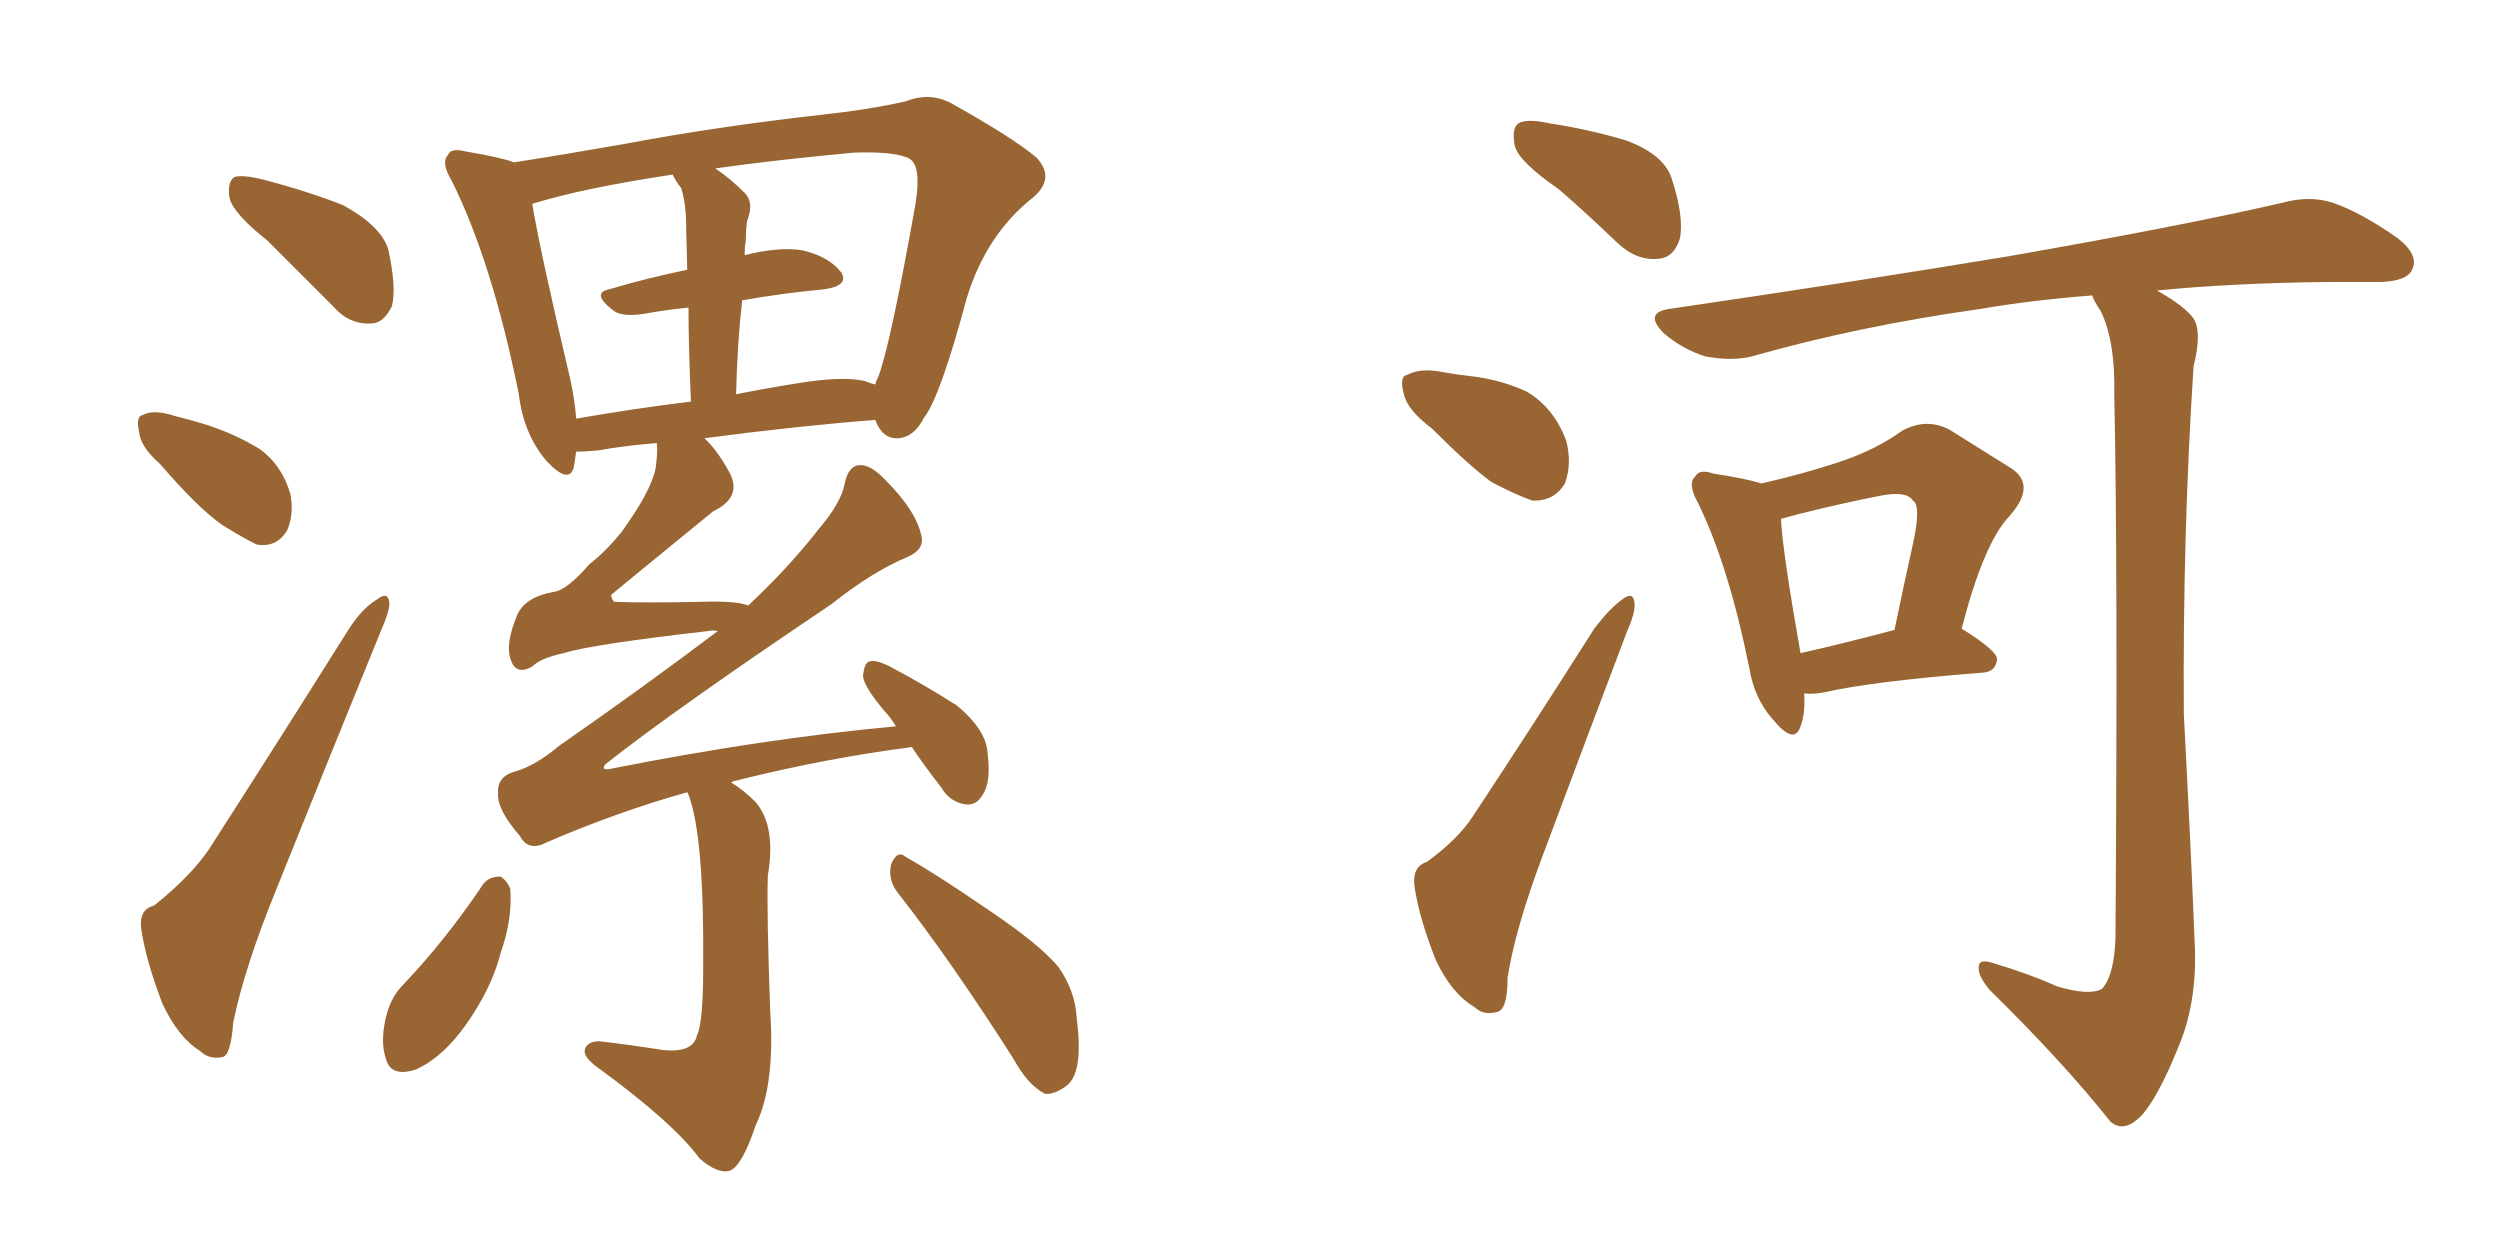 <svg xmlns="http://www.w3.org/2000/svg" xmlns:xlink="http://www.w3.org/1999/xlink" width="300" height="150"><path fill="#996633" padding="10" d="M32.08 28.86L32.08 28.86Q27.98 25.63 27.54 23.73L27.54 23.73Q27.25 21.83 28.13 21.24L28.13 21.24Q29.15 20.95 31.49 21.53L31.49 21.53Q36.62 22.85 41.16 24.61L41.16 24.61Q45.70 27.10 46.58 29.88L46.58 29.88Q47.61 34.57 47.02 36.77L47.02 36.77Q46.00 38.82 44.53 38.82L44.53 38.82Q41.89 38.96 39.99 36.77L39.99 36.77Q35.74 32.52 32.08 28.86ZM19.19 55.66L19.19 55.66Q16.85 53.61 16.70 51.86L16.70 51.86Q16.26 49.95 17.14 49.80L17.14 49.80Q18.46 49.07 21.09 49.95L21.09 49.95Q22.85 50.39 24.32 50.83L24.32 50.83Q28.13 52.00 31.20 53.91L31.20 53.91Q33.84 55.81 34.86 59.33L34.86 59.33Q35.30 61.82 34.42 63.72L34.42 63.72Q33.11 65.77 30.76 65.33L30.76 65.33Q29.00 64.45 26.66 62.99L26.66 62.99Q23.73 60.94 19.19 55.66ZM18.46 108.69L18.46 108.69Q22.85 105.18 25.05 101.95L25.05 101.95Q32.96 89.65 41.89 75.44L41.89 75.44Q43.51 72.95 45.26 71.92L45.26 71.92Q46.58 70.90 46.73 72.36L46.73 72.36Q46.73 73.39 45.70 75.73L45.70 75.73Q39.84 90.09 33.25 106.49L33.25 106.49Q29.30 116.16 27.98 122.75L27.98 122.75Q27.69 126.71 26.66 126.86L26.66 126.86Q25.05 127.15 24.02 126.12L24.02 126.12Q21.39 124.51 19.48 120.41L19.48 120.41Q17.58 115.43 16.99 111.77L16.99 111.77Q16.55 109.13 18.46 108.69ZM82.47 95.07L82.47 95.07Q74.12 97.41 65.63 101.07L65.63 101.07Q63.43 102.25 62.40 100.34L62.40 100.34Q59.62 97.12 59.77 95.21L59.77 95.21Q59.62 93.16 61.82 92.58L61.82 92.58Q64.31 91.85 67.09 89.50L67.09 89.50Q77.20 82.47 86.13 75.73L86.13 75.73Q85.55 75.59 84.96 75.73L84.96 75.73Q70.90 77.34 67.68 78.37L67.68 78.37Q64.89 78.96 63.87 79.98L63.87 79.98Q61.82 81.15 61.23 78.96L61.23 78.96Q60.64 77.20 62.11 73.68L62.11 73.68Q63.13 71.63 66.36 71.04L66.36 71.04Q67.97 70.90 70.75 67.68L70.75 67.68Q72.66 66.21 74.56 63.87L74.56 63.87Q78.08 59.03 78.66 56.25L78.66 56.25Q78.96 54.20 78.81 53.17L78.81 53.17Q75 53.47 71.78 54.05L71.78 54.05Q70.17 54.20 69.14 54.20L69.14 54.20Q68.99 55.22 68.85 56.10L68.85 56.10Q68.26 58.15 65.63 55.37L65.63 55.37Q62.84 52.15 62.26 47.31L62.26 47.31Q59.03 31.35 54.20 21.68L54.20 21.68Q52.88 19.48 53.76 18.60L53.76 18.60Q54.05 17.72 55.81 18.16L55.81 18.16Q60.21 18.90 61.67 19.48L61.67 19.48Q67.38 18.60 74.85 17.29L74.85 17.29Q85.69 15.23 98.58 13.77L98.58 13.77Q104.15 13.18 108.69 12.16L108.69 12.16Q111.62 10.99 114.26 12.45L114.26 12.45Q121.58 16.55 124.37 18.90L124.37 18.90Q126.71 21.39 123.93 23.73L123.93 23.73Q118.36 28.13 116.02 35.74L116.02 35.74Q112.79 47.75 110.89 50.10L110.89 50.10Q109.72 52.44 107.81 52.59L107.81 52.59Q105.91 52.73 105.03 50.39L105.03 50.39Q95.65 51.12 84.52 52.59L84.52 52.59Q85.99 53.91 87.45 56.54L87.45 56.54Q89.21 59.62 85.55 61.38L85.55 61.38Q73.54 71.19 73.39 71.34L73.39 71.34Q73.24 71.63 73.68 72.22L73.68 72.22Q77.49 72.36 84.08 72.22L84.08 72.22Q88.33 72.07 89.79 72.66L89.79 72.66Q94.78 67.97 98.29 63.43L98.29 63.43Q100.93 60.35 101.37 58.01L101.37 58.01Q101.81 55.81 103.27 55.81L103.27 55.81Q104.59 55.81 106.35 57.71L106.35 57.71Q110.01 61.38 110.60 64.45L110.60 64.45Q110.89 65.92 108.98 66.80L108.98 66.80Q104.74 68.55 99.76 72.51L99.76 72.51Q81.01 85.11 72.66 91.70L72.66 91.70Q72.07 92.43 73.10 92.29L73.10 92.29Q91.55 88.62 107.52 87.16L107.52 87.16Q106.79 85.99 106.20 85.40L106.20 85.40Q103.71 82.47 103.56 81.15L103.56 81.15Q103.71 79.54 104.30 79.39L104.30 79.39Q105.03 79.10 106.79 79.98L106.79 79.98Q111.18 82.32 114.84 84.67L114.84 84.67Q118.36 87.60 118.51 90.38L118.51 90.38Q118.95 93.90 117.92 95.36L117.92 95.36Q117.19 96.68 115.87 96.53L115.87 96.53Q113.96 96.24 112.94 94.48L112.94 94.48Q110.89 91.85 109.42 89.65L109.42 89.65Q99.17 90.97 88.62 93.60L88.62 93.60Q87.89 93.75 87.74 93.90L87.74 93.90Q89.21 94.78 90.67 96.24L90.67 96.24Q93.16 99.17 92.14 105.03L92.14 105.03Q91.99 109.42 92.43 121.44L92.43 121.44Q93.02 130.22 90.67 135.06L90.67 135.06Q89.06 139.89 87.60 140.48L87.60 140.48Q86.13 140.92 83.94 139.01L83.94 139.01Q80.86 134.77 71.63 128.03L71.63 128.03Q70.02 126.86 70.17 125.98L70.17 125.98Q70.46 124.95 71.92 124.95L71.92 124.95Q75.73 125.39 79.39 125.98L79.39 125.98Q83.20 126.42 83.64 124.22L83.64 124.22Q84.38 122.75 84.38 116.16L84.38 116.16Q84.52 100.34 82.62 95.36L82.62 95.36Q82.47 95.07 82.47 95.07ZM103.71 45.70L103.71 45.70Q104.44 46.00 105.03 46.14L105.03 46.14Q105.18 45.56 105.32 45.41L105.32 45.41Q106.79 41.75 109.86 24.46L109.86 24.46Q110.60 19.92 109.13 19.04L109.13 19.04Q107.52 18.16 102.54 18.31L102.54 18.31Q93.02 19.19 85.84 20.21L85.84 20.21Q87.60 21.39 89.36 23.14L89.36 23.14Q90.53 24.32 89.65 26.51L89.65 26.51Q89.50 27.54 89.50 28.86L89.50 28.86Q89.36 29.59 89.36 30.62L89.36 30.62Q93.46 29.59 96.24 30.03L96.24 30.03Q99.46 30.76 100.93 32.67L100.93 32.67Q101.95 34.28 98.88 34.72L98.88 34.72Q94.04 35.16 89.06 36.04L89.06 36.04Q88.48 41.16 88.33 47.31L88.33 47.31Q91.99 46.58 95.65 46.00L95.65 46.00Q100.93 45.12 103.71 45.70ZM69.14 50.24L69.14 50.24Q75.73 49.07 82.91 48.19L82.91 48.19Q82.62 41.46 82.62 36.91L82.62 36.91Q79.69 37.21 77.34 37.65L77.34 37.65Q74.56 38.09 73.54 37.21L73.54 37.21Q70.90 35.16 73.10 34.72L73.10 34.72Q77.49 33.40 82.47 32.37L82.47 32.37Q82.32 27.10 82.32 26.07L82.32 26.07Q82.18 23.88 81.74 22.56L81.74 22.56Q81.15 21.83 80.71 20.95L80.71 20.95Q70.02 22.56 63.87 24.46L63.87 24.46Q64.75 29.88 68.41 45.41L68.41 45.41Q68.99 48.05 69.14 50.24ZM58.01 106.05L58.01 106.05Q58.74 105.18 60.06 105.18L60.06 105.18Q60.79 105.62 61.23 106.64L61.23 106.64Q61.52 110.30 60.06 114.40L60.06 114.40Q59.03 118.51 55.96 122.90L55.96 122.90Q53.17 126.86 49.95 128.32L49.95 128.32Q46.88 129.35 46.29 127.00L46.29 127.00Q45.56 124.80 46.44 121.58L46.44 121.58Q47.02 119.53 48.34 118.21L48.34 118.21Q53.61 112.65 58.01 106.05ZM107.81 107.23L107.81 107.23L107.81 107.23Q106.49 105.62 106.93 103.71L106.93 103.71Q107.67 101.95 108.69 102.83L108.69 102.83Q112.35 104.88 118.95 109.42L118.95 109.42Q124.80 113.38 127.00 116.02L127.00 116.02Q129.05 118.95 129.20 122.17L129.20 122.17Q130.08 128.91 127.88 130.37L127.88 130.37Q126.42 131.40 125.39 131.25L125.39 131.25Q123.34 130.22 121.58 127.00L121.58 127.00Q114.11 115.28 107.81 107.23ZM187.06 22.71L187.06 22.71Q182.37 19.48 181.79 17.58L181.79 17.58Q181.35 15.38 182.23 14.79L182.23 14.79Q183.25 14.21 185.89 14.79L185.89 14.79Q190.72 15.53 195.12 16.85L195.12 16.85Q199.51 18.46 200.54 21.24L200.54 21.24Q202.15 26.07 201.56 28.71L201.56 28.71Q200.83 30.91 199.07 31.05L199.07 31.05Q196.44 31.35 194.09 29.15L194.09 29.15Q190.28 25.49 187.06 22.71ZM171.83 51.42L171.83 51.42Q168.90 49.22 168.46 47.31L168.46 47.31Q167.87 45.12 168.90 44.97L168.90 44.97Q170.51 44.09 173.29 44.68L173.29 44.68Q174.90 44.97 176.37 45.12L176.37 45.12Q180.18 45.56 183.25 47.02L183.25 47.02Q186.47 48.93 187.94 52.88L187.94 52.88Q188.67 55.66 187.79 58.01L187.79 58.01Q186.47 60.21 183.84 60.06L183.84 60.06Q181.79 59.33 179.00 57.86L179.00 57.86Q176.37 55.96 171.83 51.42ZM171.24 103.42L171.24 103.42Q175.05 100.63 176.81 97.85L176.81 97.85Q183.69 87.45 191.31 75.44L191.31 75.44Q193.21 72.95 194.68 71.92L194.68 71.92Q196.00 70.90 196.14 72.36L196.14 72.36Q196.29 73.39 195.26 75.73L195.26 75.73Q190.43 88.48 185.01 102.98L185.01 102.98Q181.79 111.62 180.91 117.33L180.91 117.33Q180.91 121.29 179.59 121.44L179.59 121.44Q177.98 121.88 176.95 120.85L176.95 120.85Q174.17 119.24 172.27 115.14L172.27 115.14Q170.36 110.30 169.78 106.64L169.78 106.64Q169.34 104.00 171.24 103.42ZM216.50 83.20L216.50 83.20Q216.65 85.69 216.06 87.16L216.06 87.16Q215.33 89.50 212.70 86.28L212.70 86.28Q210.50 83.79 209.91 80.13L209.91 80.13Q207.42 67.82 203.76 60.35L203.76 60.35Q202.44 58.01 203.47 57.13L203.47 57.13Q203.91 56.25 205.66 56.84L205.66 56.84Q209.47 57.42 211.38 58.01L211.38 58.01Q216.50 56.84 220.46 55.52L220.46 55.52Q225 54.05 228.22 51.71L228.22 51.71Q231.15 50.10 233.94 51.56L233.94 51.56Q238.18 54.20 240.97 55.96L240.97 55.96Q244.63 58.01 241.11 61.96L241.11 61.96Q238.04 65.19 235.40 75.44L235.40 75.44Q239.65 78.08 239.65 79.10L239.65 79.10Q239.50 80.57 238.04 80.71L238.04 80.71Q224.85 81.74 218.99 83.06L218.99 83.06Q217.53 83.35 216.50 83.20ZM216.06 78.37L216.06 78.37Q220.75 77.34 227.34 75.59L227.34 75.59Q228.52 69.87 229.54 65.33L229.54 65.33Q230.57 60.64 229.54 60.06L229.54 60.06Q228.81 58.89 225.73 59.47L225.73 59.47Q221.19 60.35 215.92 61.67L215.92 61.67Q214.31 62.11 213.72 62.26L213.72 62.26Q213.87 65.92 216.06 78.37ZM246.83 118.36L246.83 118.36L246.83 118.36Q250.78 119.53 252.25 118.65L252.25 118.65Q253.71 117.04 253.86 112.50L253.86 112.50Q254.15 67.24 253.71 47.31L253.71 47.31Q253.86 41.02 252.10 37.35L252.10 37.35Q251.22 36.04 251.07 35.45L251.07 35.45Q243.60 36.04 237.74 37.06L237.74 37.06Q223.10 39.11 210.21 42.77L210.21 42.77Q207.86 43.36 204.64 42.77L204.64 42.77Q201.86 41.89 199.66 39.99L199.66 39.99Q197.17 37.50 200.39 37.06L200.39 37.06Q222.36 33.84 240.97 30.76L240.97 30.76Q261.91 27.10 273.93 24.32L273.93 24.32Q277.15 23.44 279.93 24.32L279.93 24.32Q283.30 25.49 287.70 28.56L287.70 28.56Q290.33 30.62 289.45 32.37L289.45 32.37Q288.87 33.69 285.79 33.84L285.79 33.84Q282.57 33.84 279.05 33.84L279.05 33.84Q267.77 33.98 258.84 34.86L258.84 34.86Q262.21 36.77 263.23 38.23L263.23 38.23Q264.26 39.84 263.23 43.95L263.23 43.95Q261.91 64.16 262.06 85.69L262.06 85.69Q262.94 102.39 263.38 113.53L263.38 113.53Q263.67 120.41 261.33 125.83L261.33 125.83Q259.13 131.25 257.23 133.59L257.23 133.59Q255.03 136.08 253.27 134.62L253.27 134.62Q247.71 127.59 238.77 118.80L238.77 118.80Q237.30 117.04 237.45 116.02L237.45 116.02Q237.45 114.99 239.21 115.58L239.21 115.58Q243.60 116.89 246.83 118.36Z"/></svg>